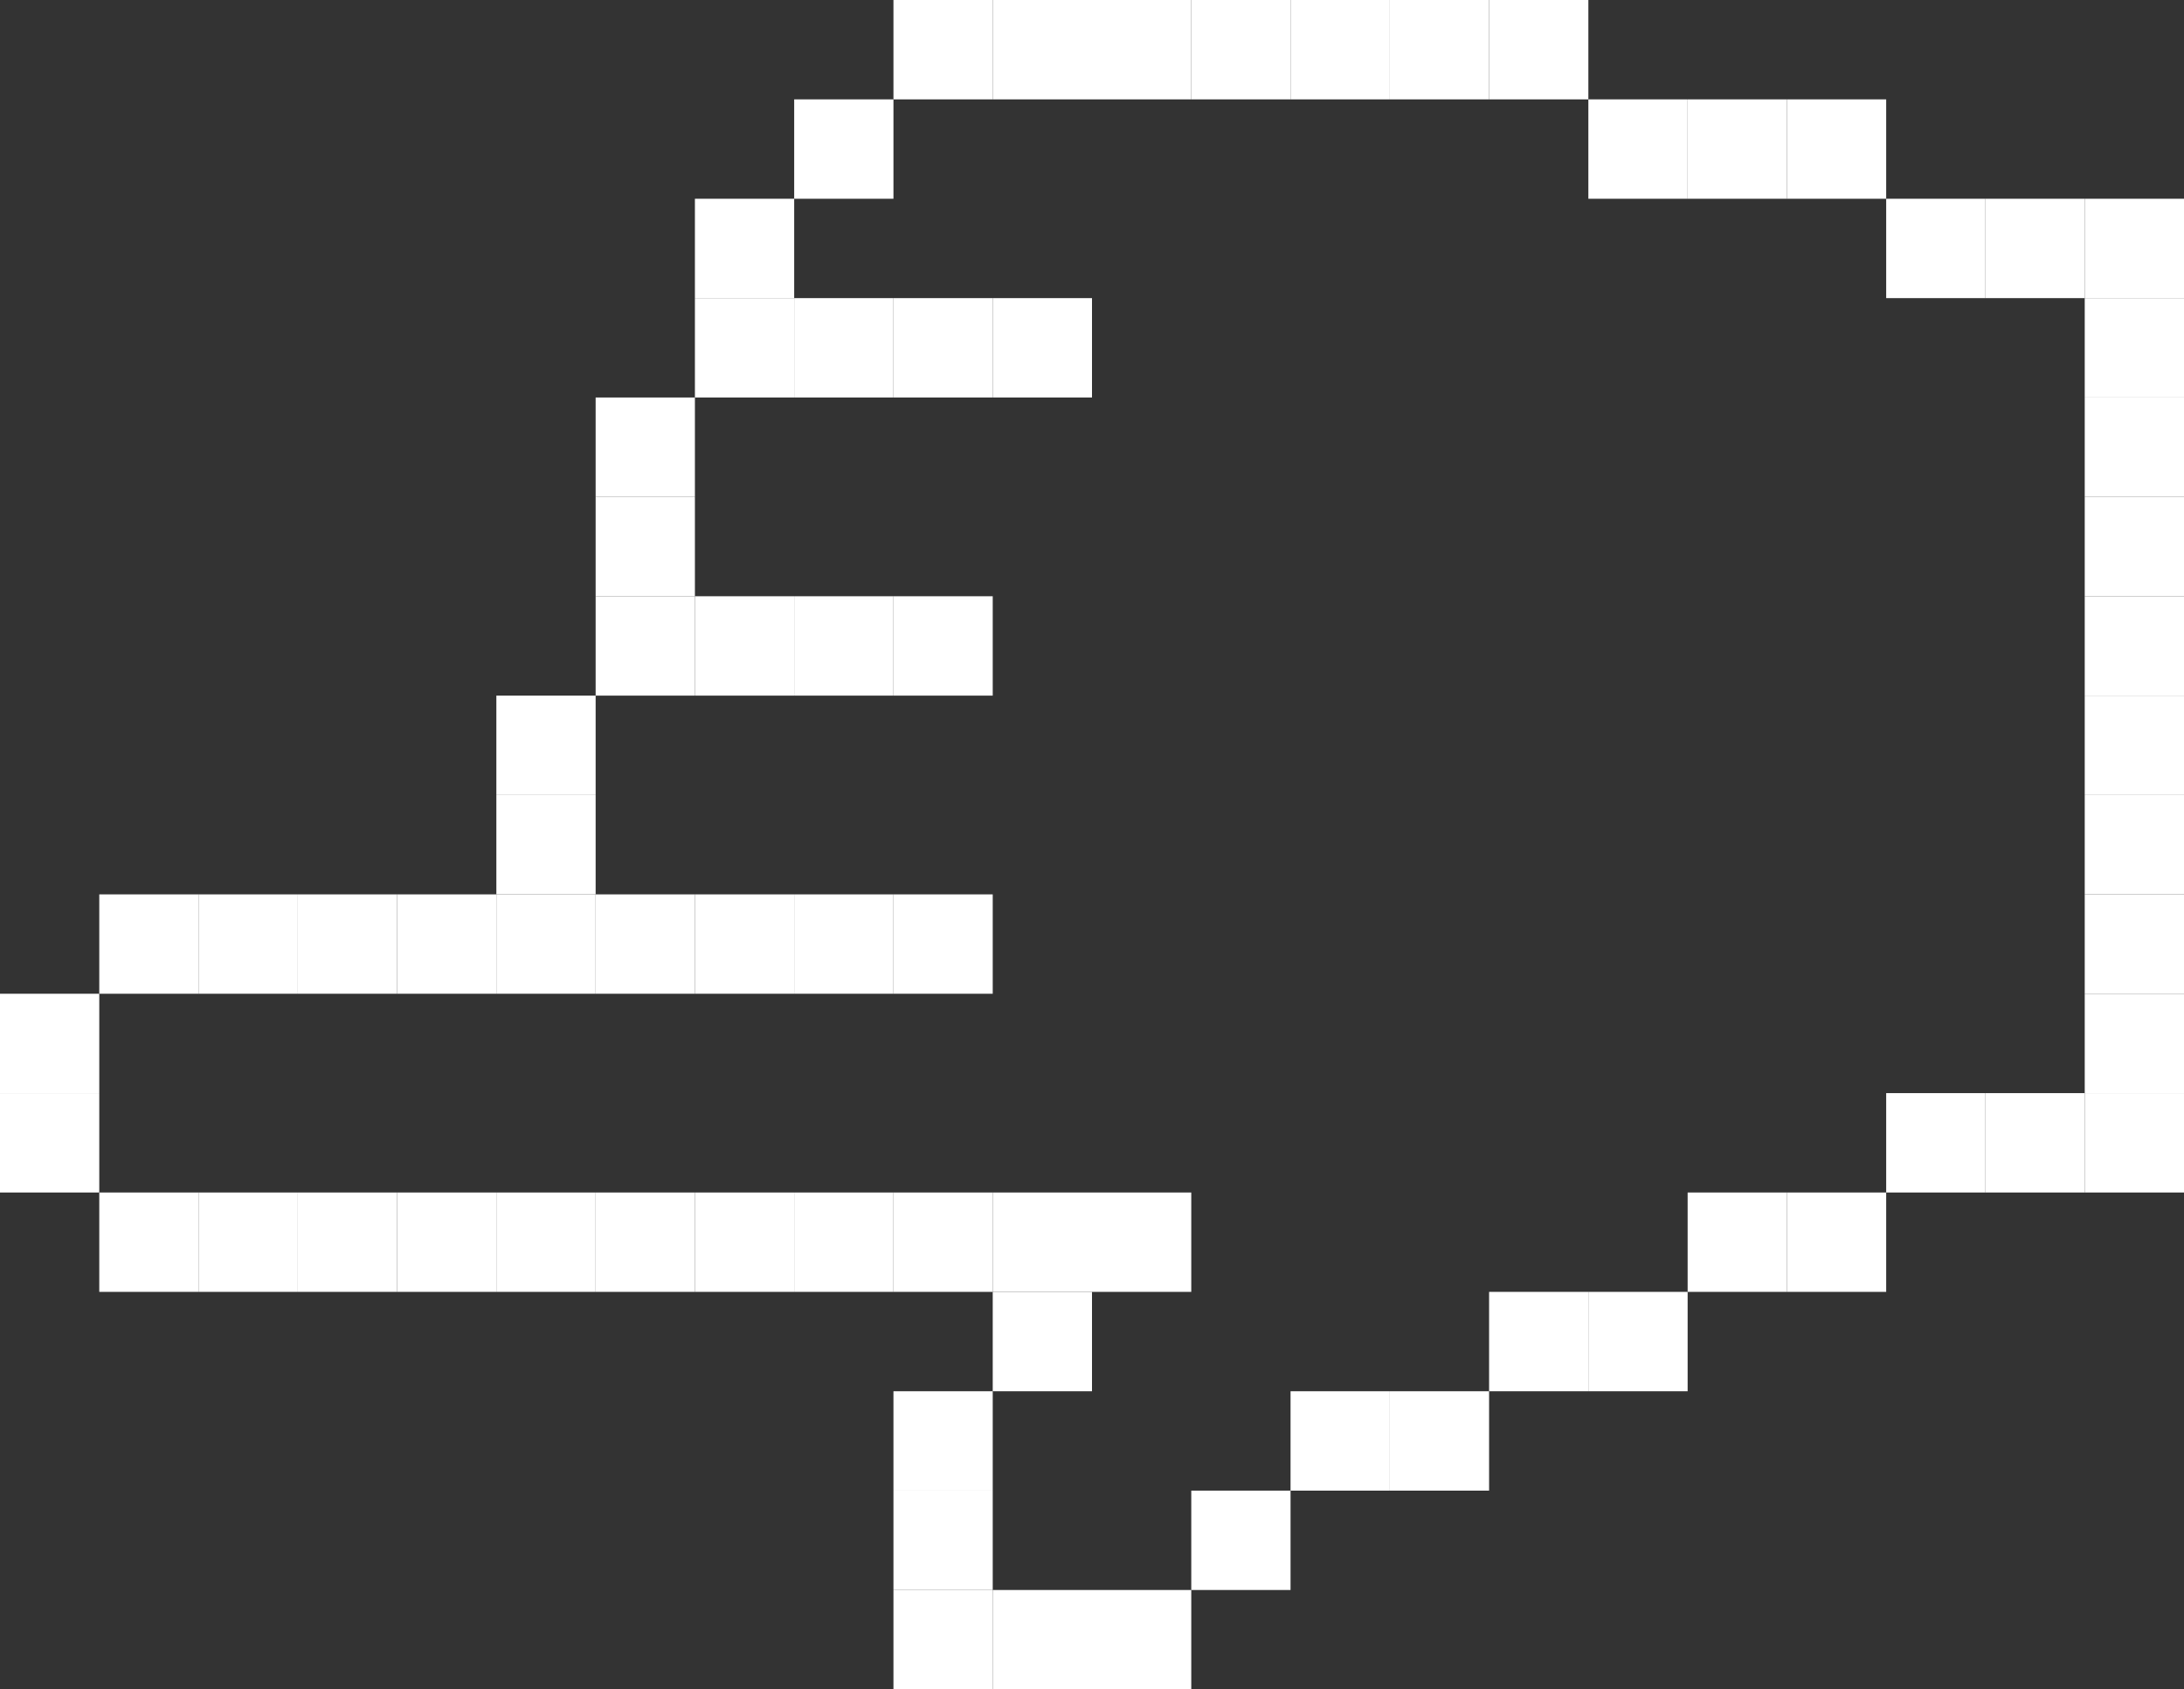 <svg width="353" height="273" viewBox="0 0 353 273" fill="none" xmlns="http://www.w3.org/2000/svg">
<rect x="0" y="0" width="353" height="273" fill="#333333" stroke="none"/>
<g clip-path="url(#clip0_3719_6549)">
<path d="M1.915e-07 176.647L0 192.706L16.046 192.706L16.046 176.647L1.915e-07 176.647Z" fill="white"/>
<path d="M1.915e-07 160.588L0 176.647L16.046 176.647L16.046 160.588L1.915e-07 160.588Z" fill="white"/>
<path d="M16.045 192.706L16.045 208.765L32.091 208.765L32.091 192.706L16.045 192.706Z" fill="white"/>
<path d="M16.045 144.529L16.045 160.588L32.091 160.588L32.091 144.529L16.045 144.529Z" fill="white"/>
<path d="M32.091 192.706L32.091 208.765L48.136 208.765L48.136 192.706L32.091 192.706Z" fill="white"/>
<path d="M32.091 144.529L32.091 160.588L48.136 160.588L48.136 144.529L32.091 144.529Z" fill="white"/>
<path d="M64.182 192.706L64.182 208.765L80.227 208.765L80.227 192.706L64.182 192.706Z" fill="white"/>
<path d="M64.182 144.529L64.182 160.588L80.227 160.588L80.227 144.529L64.182 144.529Z" fill="white"/>
<path d="M80.227 192.706L80.227 208.765L96.273 208.765L96.273 192.706L80.227 192.706Z" fill="white"/>
<path d="M80.227 144.529L80.227 160.588L96.273 160.588L96.273 144.529L80.227 144.529Z" fill="white"/>
<path d="M96.273 192.706L96.273 208.765L112.318 208.765L112.318 192.706L96.273 192.706Z" fill="white"/>
<path d="M96.273 144.529L96.273 160.588L112.318 160.588L112.318 144.529L96.273 144.529Z" fill="white"/>
<path d="M112.318 192.706L112.318 208.765L128.364 208.765L128.364 192.706L112.318 192.706Z" fill="white"/>
<path d="M112.318 144.529L112.318 160.588L128.364 160.588L128.364 144.529L112.318 144.529Z" fill="white"/>
<path d="M128.364 192.706L128.364 208.765L144.409 208.765L144.409 192.706L128.364 192.706Z" fill="white"/>
<path d="M128.364 144.529L128.364 160.588L144.409 160.588L144.409 144.529L128.364 144.529Z" fill="white"/>
<path d="M144.409 192.706L144.409 208.765L160.455 208.765L160.455 192.706L144.409 192.706Z" fill="white"/>
<path d="M144.409 144.529L144.409 160.588L160.455 160.588L160.455 144.529L144.409 144.529Z" fill="white"/>
<path d="M160.455 192.706L160.455 208.765L176.5 208.765L176.5 192.706L160.455 192.706Z" fill="white"/>
<path d="M176.5 192.706L176.5 208.765L192.545 208.765L192.545 192.706L176.5 192.706Z" fill="white"/>
<path d="M160.455 208.765L160.455 224.823L176.5 224.823L176.5 208.765L160.455 208.765Z" fill="white"/>
<path d="M144.409 224.823L144.409 240.882L160.455 240.882L160.455 224.823L144.409 224.823Z" fill="white"/>
<path d="M144.409 240.882L144.409 256.941L160.455 256.941L160.455 240.882L144.409 240.882Z" fill="white"/>
<path d="M144.409 256.941L144.409 273L160.455 273L160.455 256.941L144.409 256.941Z" fill="white"/>
<path d="M160.455 256.941L160.455 273L176.5 273L176.5 256.941L160.455 256.941Z" fill="white"/>
<path d="M176.5 256.941L176.5 273L192.545 273L192.545 256.941L176.5 256.941Z" fill="white"/>
<path d="M192.545 240.882L192.545 256.941L208.591 256.941L208.591 240.882L192.545 240.882Z" fill="white"/>
<path d="M208.591 224.823L208.591 240.882L224.636 240.882L224.636 224.823L208.591 224.823Z" fill="white"/>
<path d="M224.636 224.823L224.636 240.882L240.682 240.882L240.682 224.823L224.636 224.823Z" fill="white"/>
<path d="M240.682 208.765L240.682 224.823L256.727 224.823L256.727 208.765L240.682 208.765Z" fill="white"/>
<path d="M256.727 208.765L256.727 224.823L272.773 224.823L272.773 208.765L256.727 208.765Z" fill="white"/>
<path d="M272.773 192.706L272.773 208.765L288.818 208.765L288.818 192.706L272.773 192.706Z" fill="white"/>
<path d="M288.818 192.706L288.818 208.765L304.864 208.765L304.864 192.706L288.818 192.706Z" fill="white"/>
<path d="M304.864 176.647L304.864 192.706L320.909 192.706L320.909 176.647L304.864 176.647Z" fill="white"/>
<path d="M320.909 176.647L320.909 192.706L336.955 192.706L336.955 176.647L320.909 176.647Z" fill="white"/>
<path d="M336.955 176.647L336.955 192.706L353 192.706L353 176.647L336.955 176.647Z" fill="white"/>
<path d="M336.955 160.588L336.955 176.647L353 176.647L353 160.588L336.955 160.588Z" fill="white"/>
<path d="M336.955 144.529L336.955 160.588L353 160.588L353 144.529L336.955 144.529Z" fill="white"/>
<path d="M336.955 128.471L336.955 144.529L353 144.529L353 128.471L336.955 128.471Z" fill="white"/>
<path d="M336.955 112.412L336.955 128.471L353 128.471L353 112.412L336.955 112.412Z" fill="white"/>
<path d="M336.955 96.353L336.955 112.412L353 112.412L353 96.353L336.955 96.353Z" fill="white"/>
<path d="M336.955 80.294L336.955 96.353L353 96.353L353 80.294L336.955 80.294Z" fill="white"/>
<path d="M336.955 64.235L336.955 80.294L353 80.294L353 64.235L336.955 64.235Z" fill="white"/>
<path d="M80.227 128.471L80.227 144.529L96.273 144.529L96.273 128.471L80.227 128.471Z" fill="white"/>
<path d="M80.227 112.412L80.227 128.471L96.273 128.471L96.273 112.412L80.227 112.412Z" fill="white"/>
<path d="M96.273 96.353L96.273 112.412L112.318 112.412L112.318 96.353L96.273 96.353Z" fill="white"/>
<path d="M112.318 96.353L112.318 112.412L128.364 112.412L128.364 96.353L112.318 96.353Z" fill="white"/>
<path d="M128.364 96.353L128.364 112.412L144.409 112.412L144.409 96.353L128.364 96.353Z" fill="white"/>
<path d="M96.273 80.294L96.273 96.353L112.318 96.353L112.318 80.294L96.273 80.294Z" fill="white"/>
<path d="M96.273 64.235L96.273 80.294L112.318 80.294L112.318 64.235L96.273 64.235Z" fill="white"/>
<path d="M112.318 48.176L112.318 64.235L128.364 64.235L128.364 48.176L112.318 48.176Z" fill="white"/>
<path d="M112.318 32.118L112.318 48.176L128.364 48.176L128.364 32.118L112.318 32.118Z" fill="white"/>
<path d="M128.364 16.059L128.364 32.118L144.409 32.118L144.409 16.059L128.364 16.059Z" fill="white"/>
<path d="M128.364 48.176L128.364 64.235L144.409 64.235L144.409 48.176L128.364 48.176Z" fill="white"/>
<path d="M144.409 48.176L144.409 64.235L160.455 64.235L160.455 48.176L144.409 48.176Z" fill="white"/>
<path d="M144.409 96.353L144.409 112.412L160.455 112.412L160.455 96.353L144.409 96.353Z" fill="white"/>
<path d="M48.136 192.706L48.136 208.765L64.182 208.765L64.182 192.706L48.136 192.706Z" fill="white"/>
<path d="M48.136 144.529L48.136 160.588L64.182 160.588L64.182 144.529L48.136 144.529Z" fill="white"/>
<path d="M160.455 48.176L160.455 64.235L176.5 64.235L176.5 48.176L160.455 48.176Z" fill="white"/>
<path d="M144.409 1.14441e-05L144.409 16.059L160.455 16.059L160.455 1.16354e-05L144.409 1.14441e-05Z" fill="white"/>
<path d="M304.864 32.118L304.864 48.176L320.909 48.176L320.909 32.118L304.864 32.118Z" fill="white"/>
<path d="M320.909 32.118L320.909 48.176L336.955 48.176L336.955 32.118L320.909 32.118Z" fill="white"/>
<path d="M336.955 48.176L336.955 64.235L353 64.235L353 48.176L336.955 48.176Z" fill="white"/>
<path d="M336.955 32.118L336.955 48.176L353 48.176L353 32.118L336.955 32.118Z" fill="white"/>
<path d="M256.727 16.059L256.727 32.118L272.773 32.118L272.773 16.059L256.727 16.059Z" fill="white"/>
<path d="M272.773 16.059L272.773 32.118L288.818 32.118L288.818 16.059L272.773 16.059Z" fill="white"/>
<path d="M288.818 16.059L288.818 32.118L304.864 32.118L304.864 16.059L288.818 16.059Z" fill="white"/>
<path d="M208.591 1.14441e-05L208.591 16.059L224.636 16.059L224.636 1.16354e-05L208.591 1.14441e-05Z" fill="white"/>
<path d="M224.636 1.14441e-05L224.636 16.059L240.682 16.059L240.682 1.16354e-05L224.636 1.14441e-05Z" fill="white"/>
<path d="M240.682 1.14441e-05L240.682 16.059L256.727 16.059L256.727 1.16354e-05L240.682 1.14441e-05Z" fill="white"/>
<path d="M160.455 1.14441e-05L160.455 16.059L176.5 16.059L176.5 1.16354e-05L160.455 1.14441e-05Z" fill="white"/>
<path d="M176.5 1.14441e-05L176.5 16.059L192.545 16.059L192.545 1.16354e-05L176.5 1.14441e-05Z" fill="white"/>
<path d="M192.545 1.14441e-05L192.545 16.059L208.591 16.059L208.591 1.16354e-05L192.545 1.14441e-05Z" fill="white"/>
</g>
<defs>
<clipPath id="clip0_3719_6549">
<rect width="273" height="353" fill="white" transform="translate(0 273) rotate(-90)"/>
</clipPath>
</defs>
</svg>
